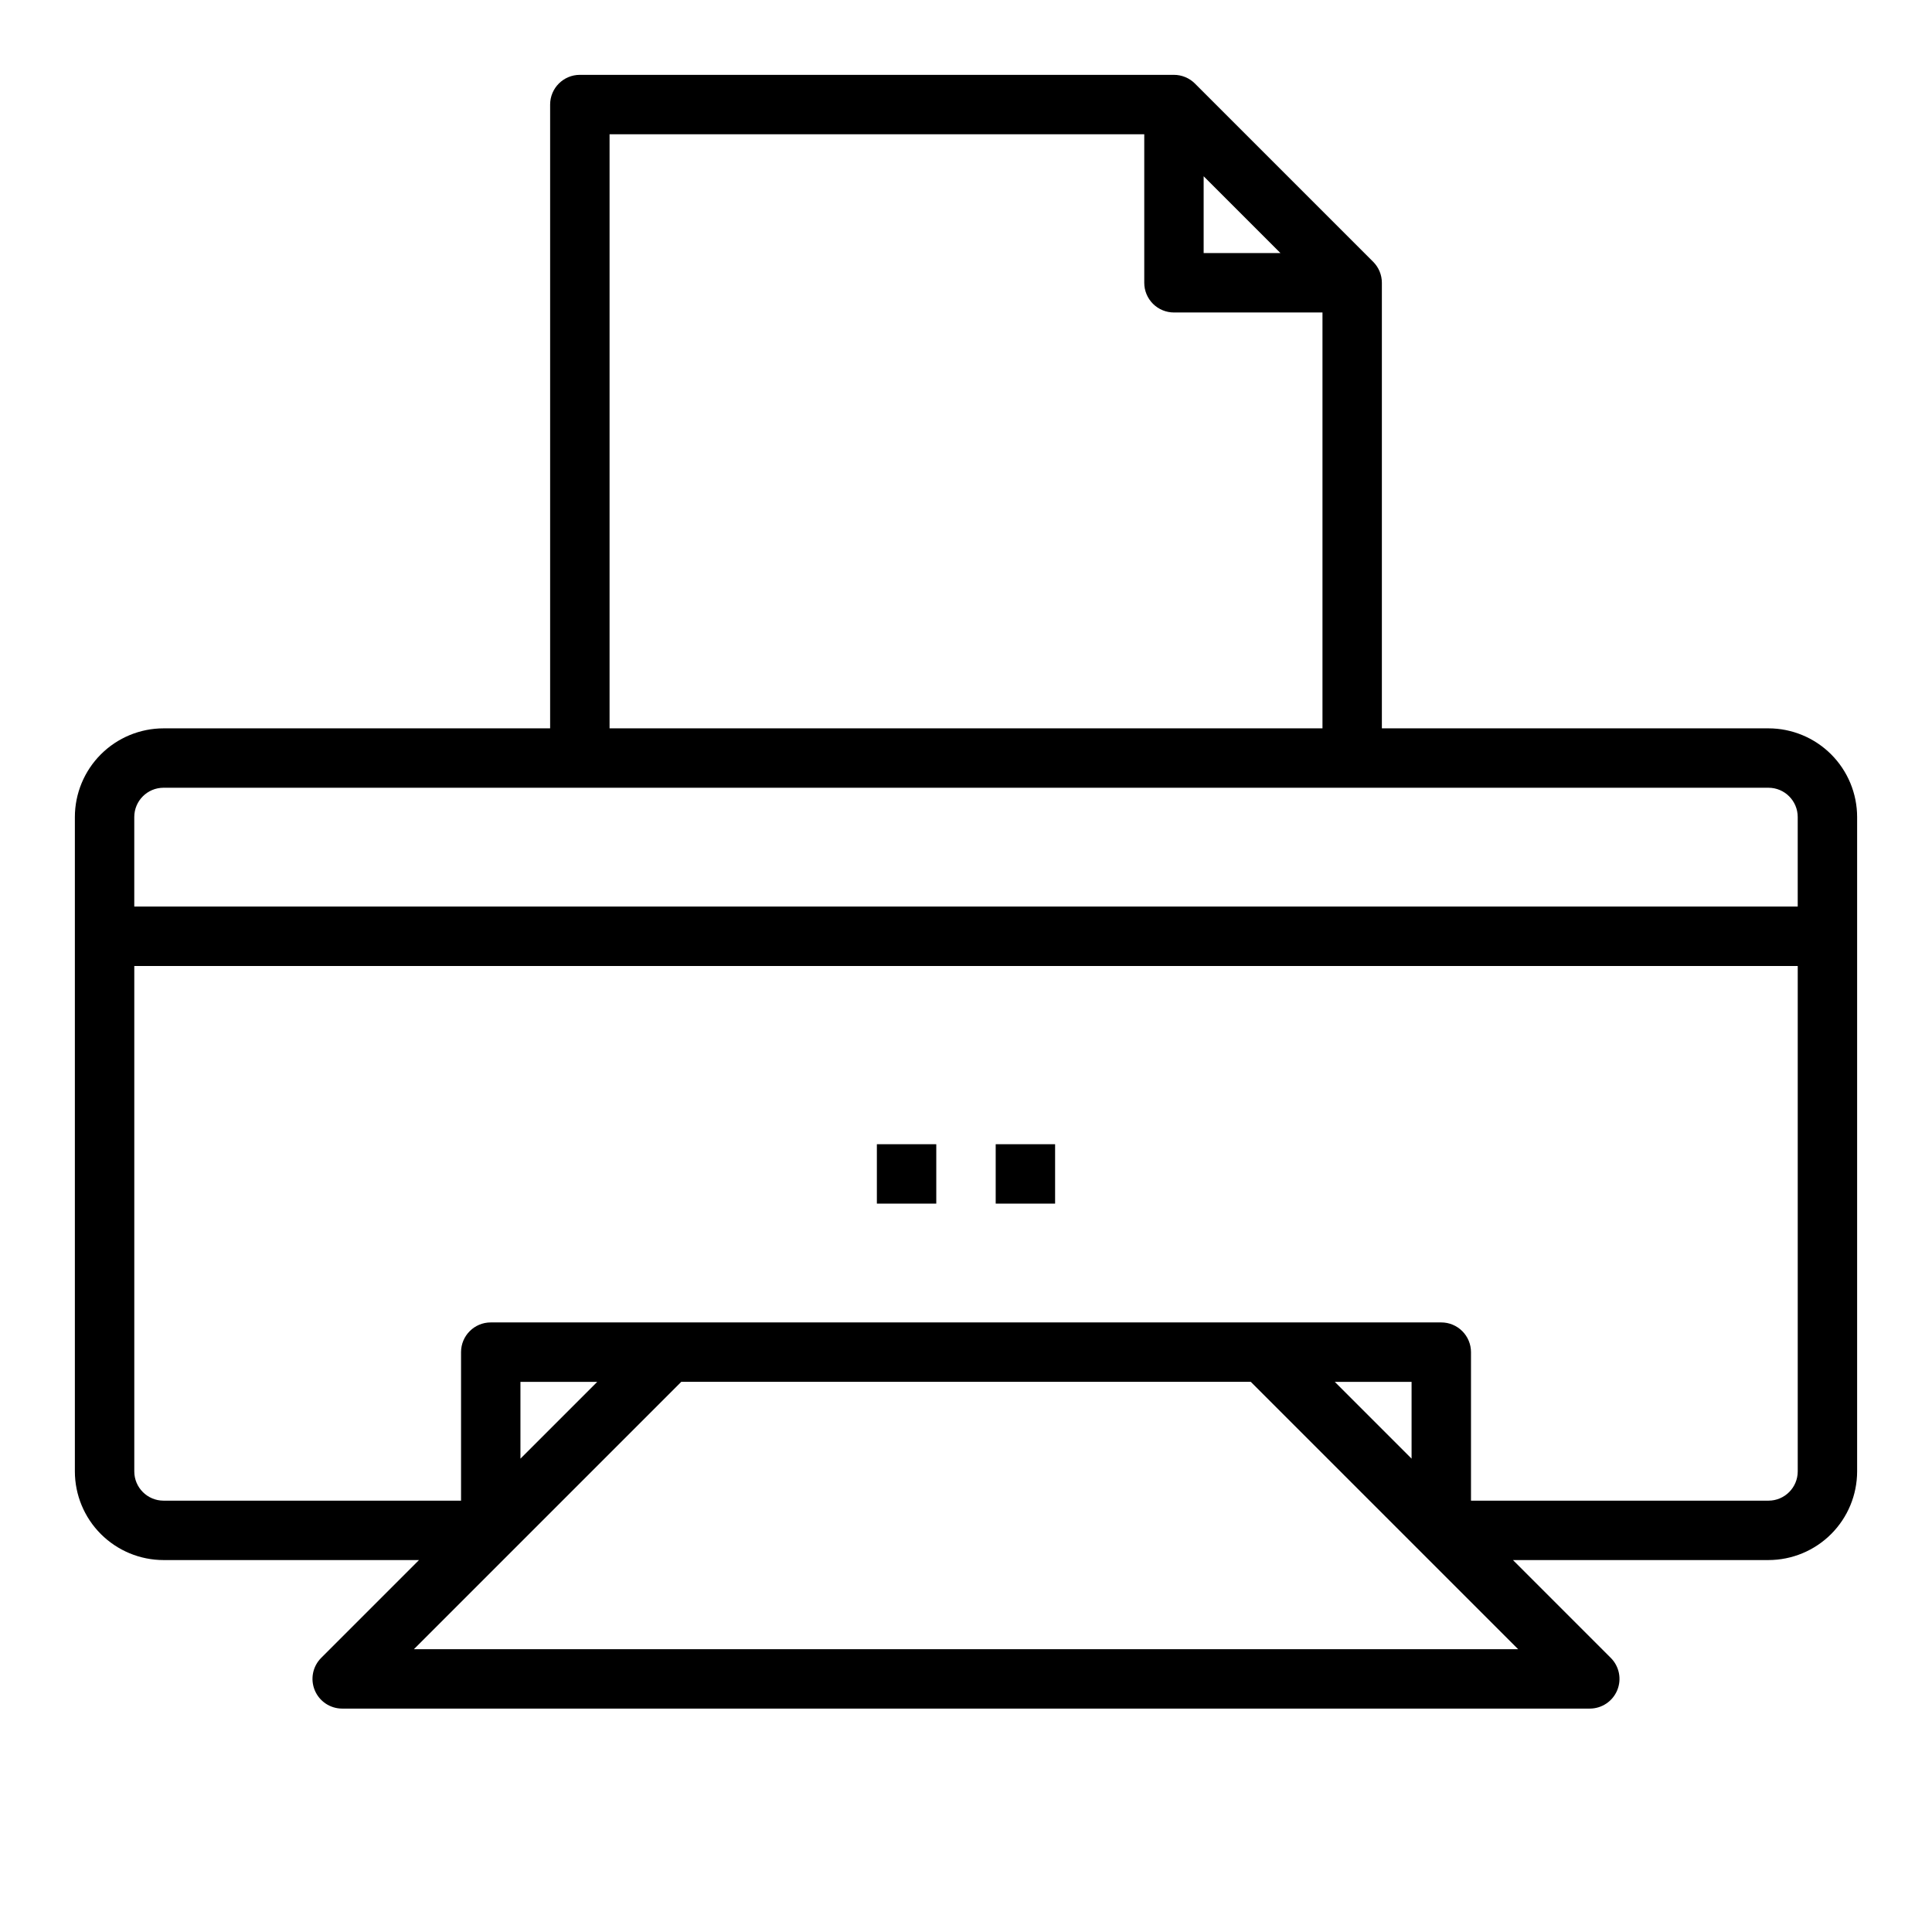 <?xml version="1.0" encoding="UTF-8"?>
<!-- The Best Svg Icon site in the world: iconSvg.co, Visit us! https://iconsvg.co -->
<svg fill="#000000" width="800px" height="800px" version="1.1" viewBox="144 144 512 512" xmlns="http://www.w3.org/2000/svg">
 <g>
  <path d="m612.66 337.02h-102.45v-118.08c0-2.086-0.832-4.09-2.309-5.566l-47.23-47.23c-1.477-1.477-3.477-2.305-5.566-2.309h-157.44c-4.348 0-7.875 3.527-7.875 7.875v165.31h-102.45c-6.231 0.004-12.203 2.484-16.609 6.887-4.406 4.406-6.883 10.379-6.891 16.609v173.42c0.008 6.231 2.484 12.203 6.891 16.609 4.406 4.402 10.379 6.883 16.609 6.887h67.699l-25.922 25.922v0.004c-2.254 2.25-2.926 5.637-1.703 8.578 1.219 2.945 4.09 4.859 7.277 4.859h330.62c3.184-0.004 6.051-1.922 7.269-4.863 1.219-2.938 0.547-6.324-1.707-8.574l-25.922-25.926h67.699c6.234-0.004 12.207-2.481 16.613-6.887 4.41-4.402 6.887-10.379 6.894-16.609v-173.42c-0.008-6.231-2.484-12.203-6.891-16.609-4.406-4.402-10.379-6.883-16.609-6.887zm-149.68-146.31 20.355 20.359h-20.355zm-157.44-11.129h141.7v39.359c0 2.09 0.828 4.09 2.305 5.566 1.477 1.477 3.481 2.305 5.566 2.305h39.359v110.21h-188.93zm-118.2 173.18h425.32c4.281 0.004 7.75 3.473 7.754 7.754v23.734h-440.83v-23.734c0.004-4.281 3.473-7.75 7.754-7.754zm66.352 228.29 70.848-70.848h150.93l70.848 70.848zm28.23-50.492v-20.355h20.355zm236.16 0-20.355-20.355h20.355zm94.582 11.133h-78.836v-39.359c0-2.09-0.832-4.09-2.309-5.566-1.477-1.477-3.477-2.309-5.566-2.309h-251.9c-4.348 0-7.871 3.527-7.871 7.875v39.359h-78.84c-4.281-0.004-7.75-3.473-7.754-7.754v-133.94h440.83v133.94c-0.004 4.281-3.473 7.75-7.754 7.754z"/>
  <path d="m376.38 447.23h15.742v15.742h-15.742z"/>
  <path d="m407.87 447.23h15.742v15.742h-15.742z"/>
 </g>
</svg>